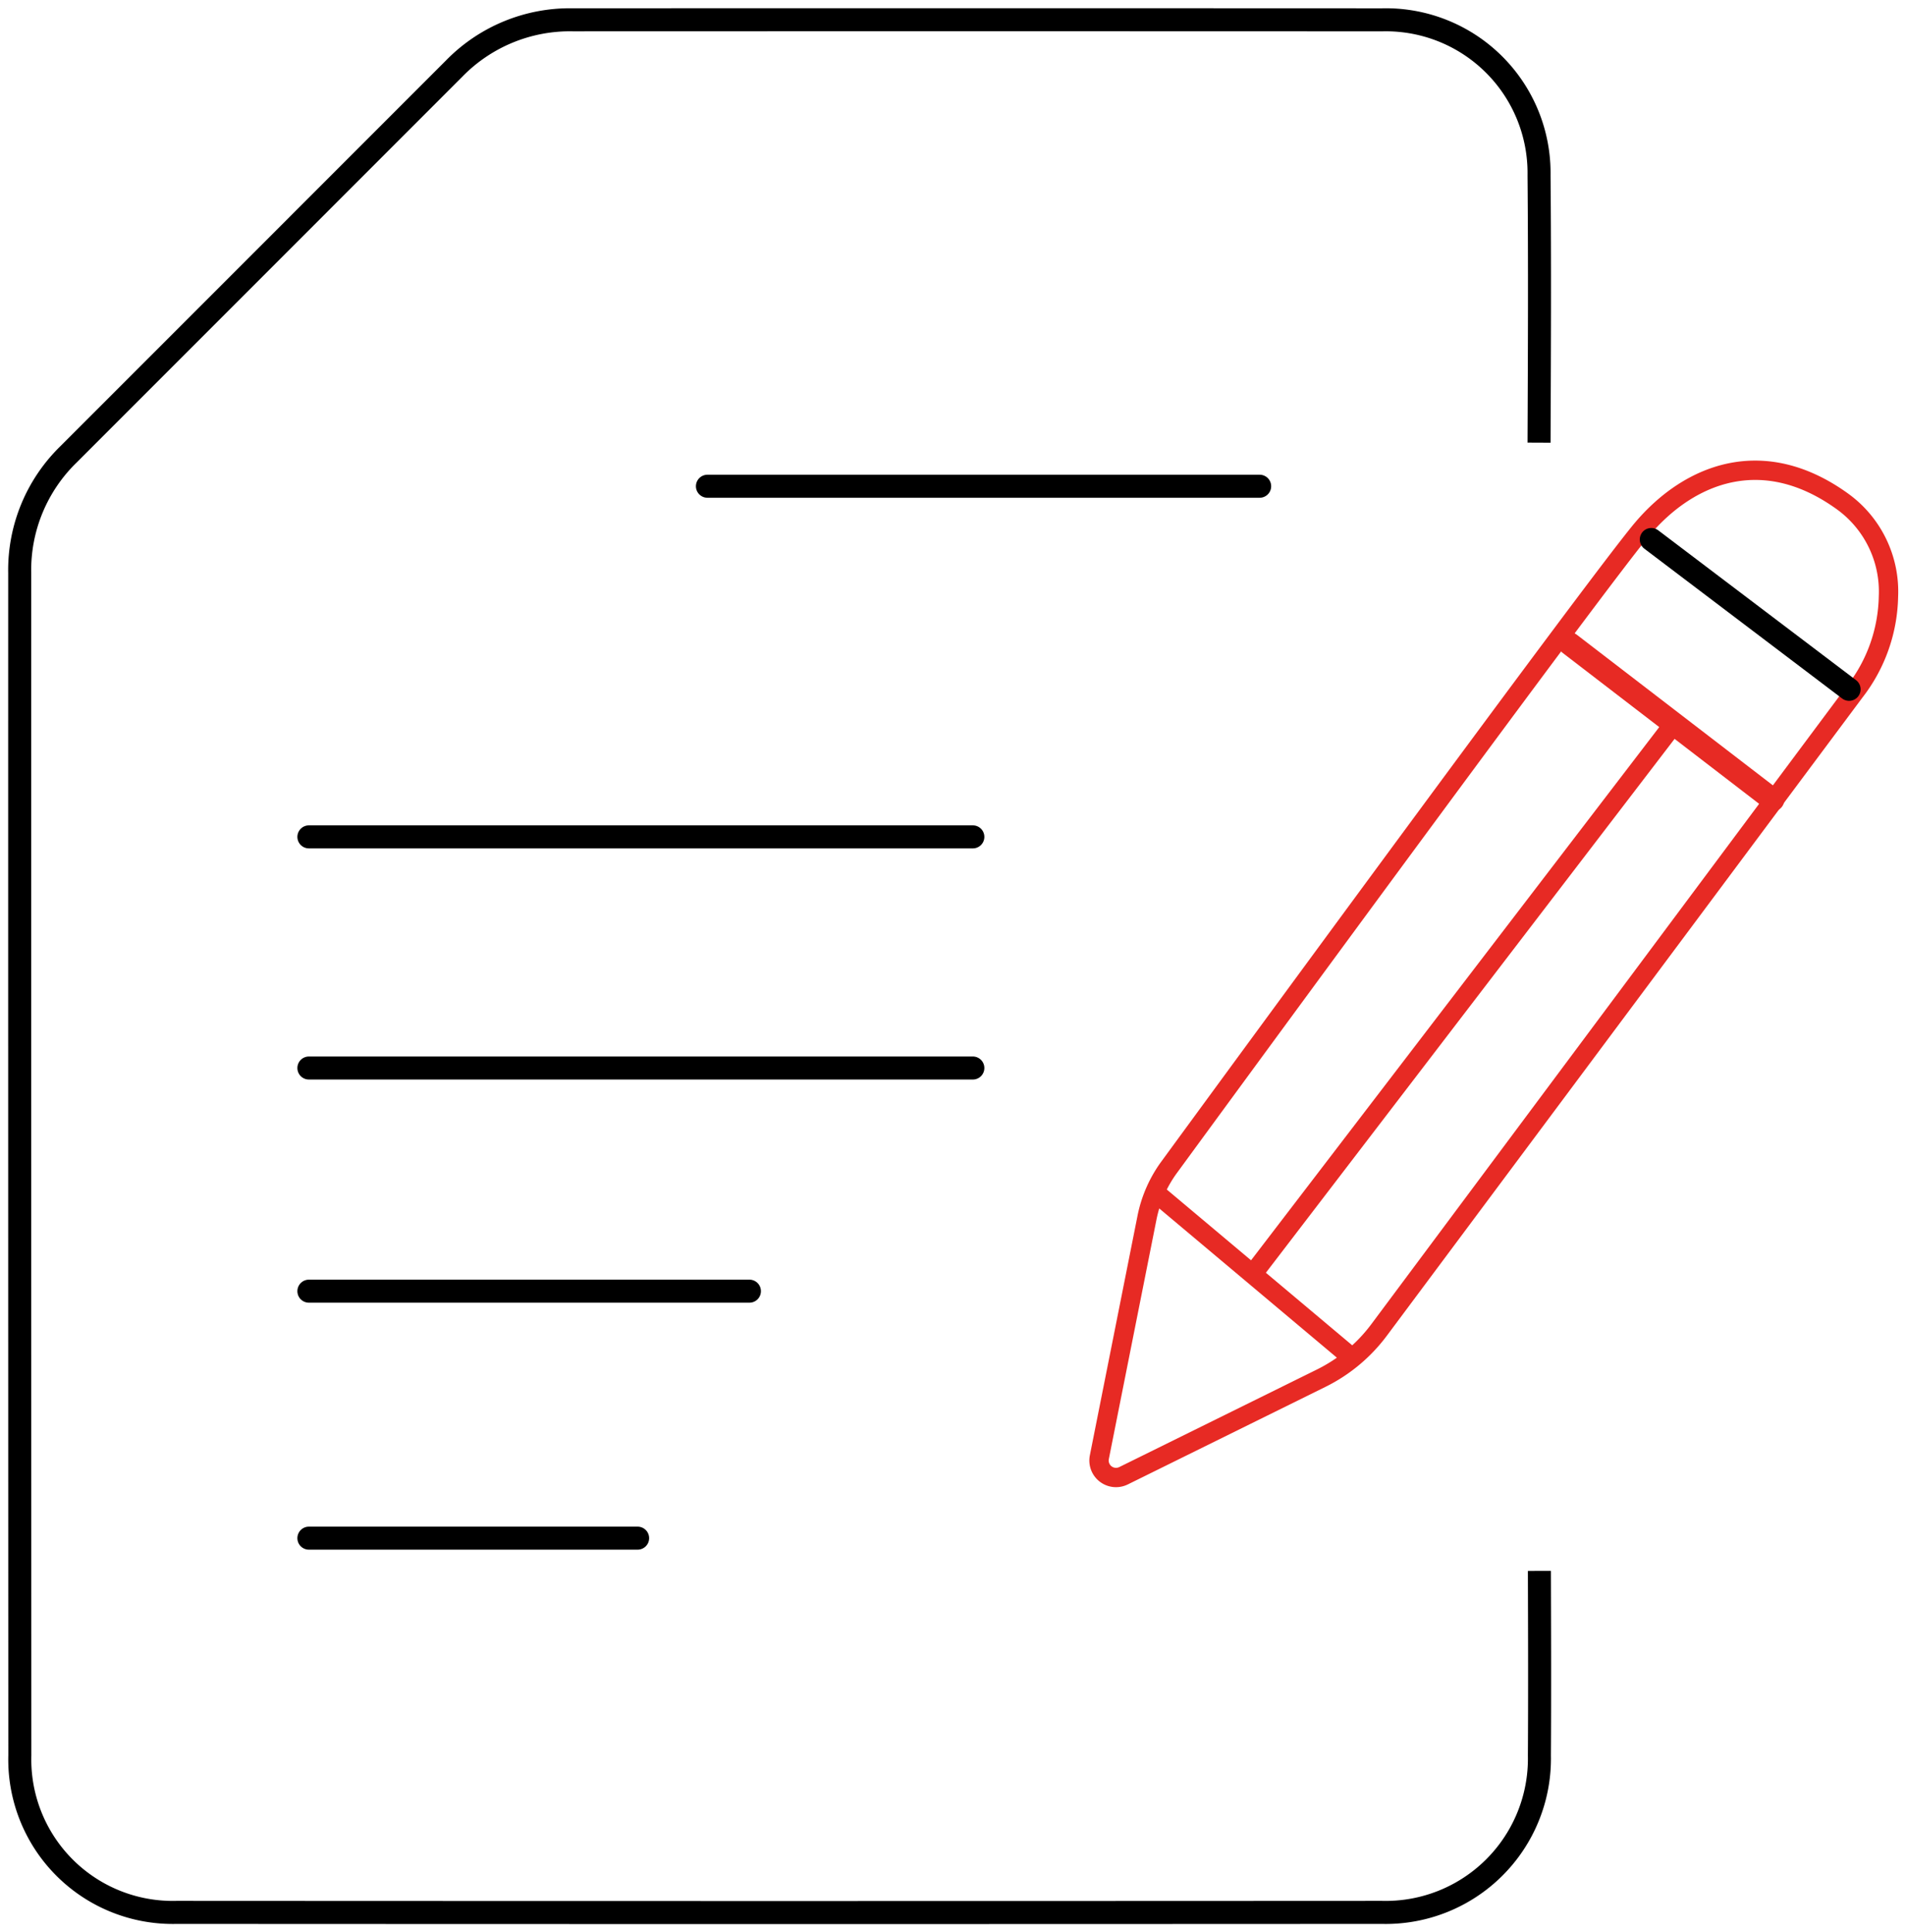 <svg id="Grupo_3224" data-name="Grupo 3224" xmlns="http://www.w3.org/2000/svg" xmlns:xlink="http://www.w3.org/1999/xlink" width="74.444" height="75.498" viewBox="0 0 74.444 75.498">
  <defs>
    <clipPath id="clip-path">
      <rect id="Rectángulo_310" data-name="Rectángulo 310" width="74.444" height="75.498" fill="none" stroke="#e72a24" stroke-width="1"/>
    </clipPath>
  </defs>
  <g id="Grupo_3223" data-name="Grupo 3223" transform="translate(0 0)" clip-path="url(#clip-path)">
    <path id="Trazado_6603" data-name="Trazado 6603" d="M59.837,61.058c.007,2.406.015,4.814,0,7.22A6.008,6.008,0,0,1,53.68,74.4q-23.548.013-47.1,0A5.976,5.976,0,0,1,.455,68.268q-.008-23.1-.005-46.2a6.307,6.307,0,0,1,1.906-4.634Q9.89,9.9,17.427,2.36A6.314,6.314,0,0,1,22.063.454Q37.877.448,53.69.455a5.985,5.985,0,0,1,6.133,6.068c.031,3.484.015,6.968,0,10.452" transform="translate(0.32 0.32)" fill="none" stroke="#000" stroke-width="0.9"/>
    <path id="Trazado_6604" data-name="Trazado 6604" d="M27.5,39.126l7.23,6.073m-8.674,4.824,7.728-3.814a6.3,6.3,0,0,0,2.254-1.877L54.631,19.388a6.244,6.244,0,0,0,1.316-3.717,4.343,4.343,0,0,0-1.8-3.719c-3.113-2.243-5.979-1.08-7.8,1.056C44.737,14.9,31.007,33.639,27.838,37.969a4.985,4.985,0,0,0-.866,1.973L25.11,49.3A.664.664,0,0,0,26.055,50.023Z" transform="translate(17.85 7.637)" fill="none" stroke="#e72a24" stroke-linecap="round" stroke-linejoin="round" stroke-width="0.756"/>
    <line id="Línea_224" data-name="Línea 224" y1="21.272" x2="16.287" transform="translate(49.126 28.282)" fill="none" stroke="#e72a24" stroke-linecap="round" stroke-linejoin="round" stroke-width="0.756"/>
    <line id="Línea_225" data-name="Línea 225" x2="7.935" y2="6.095" transform="translate(61.342 25.154)" fill="none" stroke="#e72a24" stroke-linecap="round" stroke-linejoin="round" stroke-width="0.9"/>
    <path id="Trazado_6605" data-name="Trazado 6605" d="M19.9,52.2H7.054m17.215-9.65H7.054M33,33.831H7.054M33,24.8H7.054M44.208,11.1H22.628m44.614,7.935-7.73-5.854" transform="translate(5.017 7.898)" fill="none" stroke="#000" stroke-linecap="round" stroke-linejoin="round" stroke-width="0.9"/>
  </g>
</svg>
